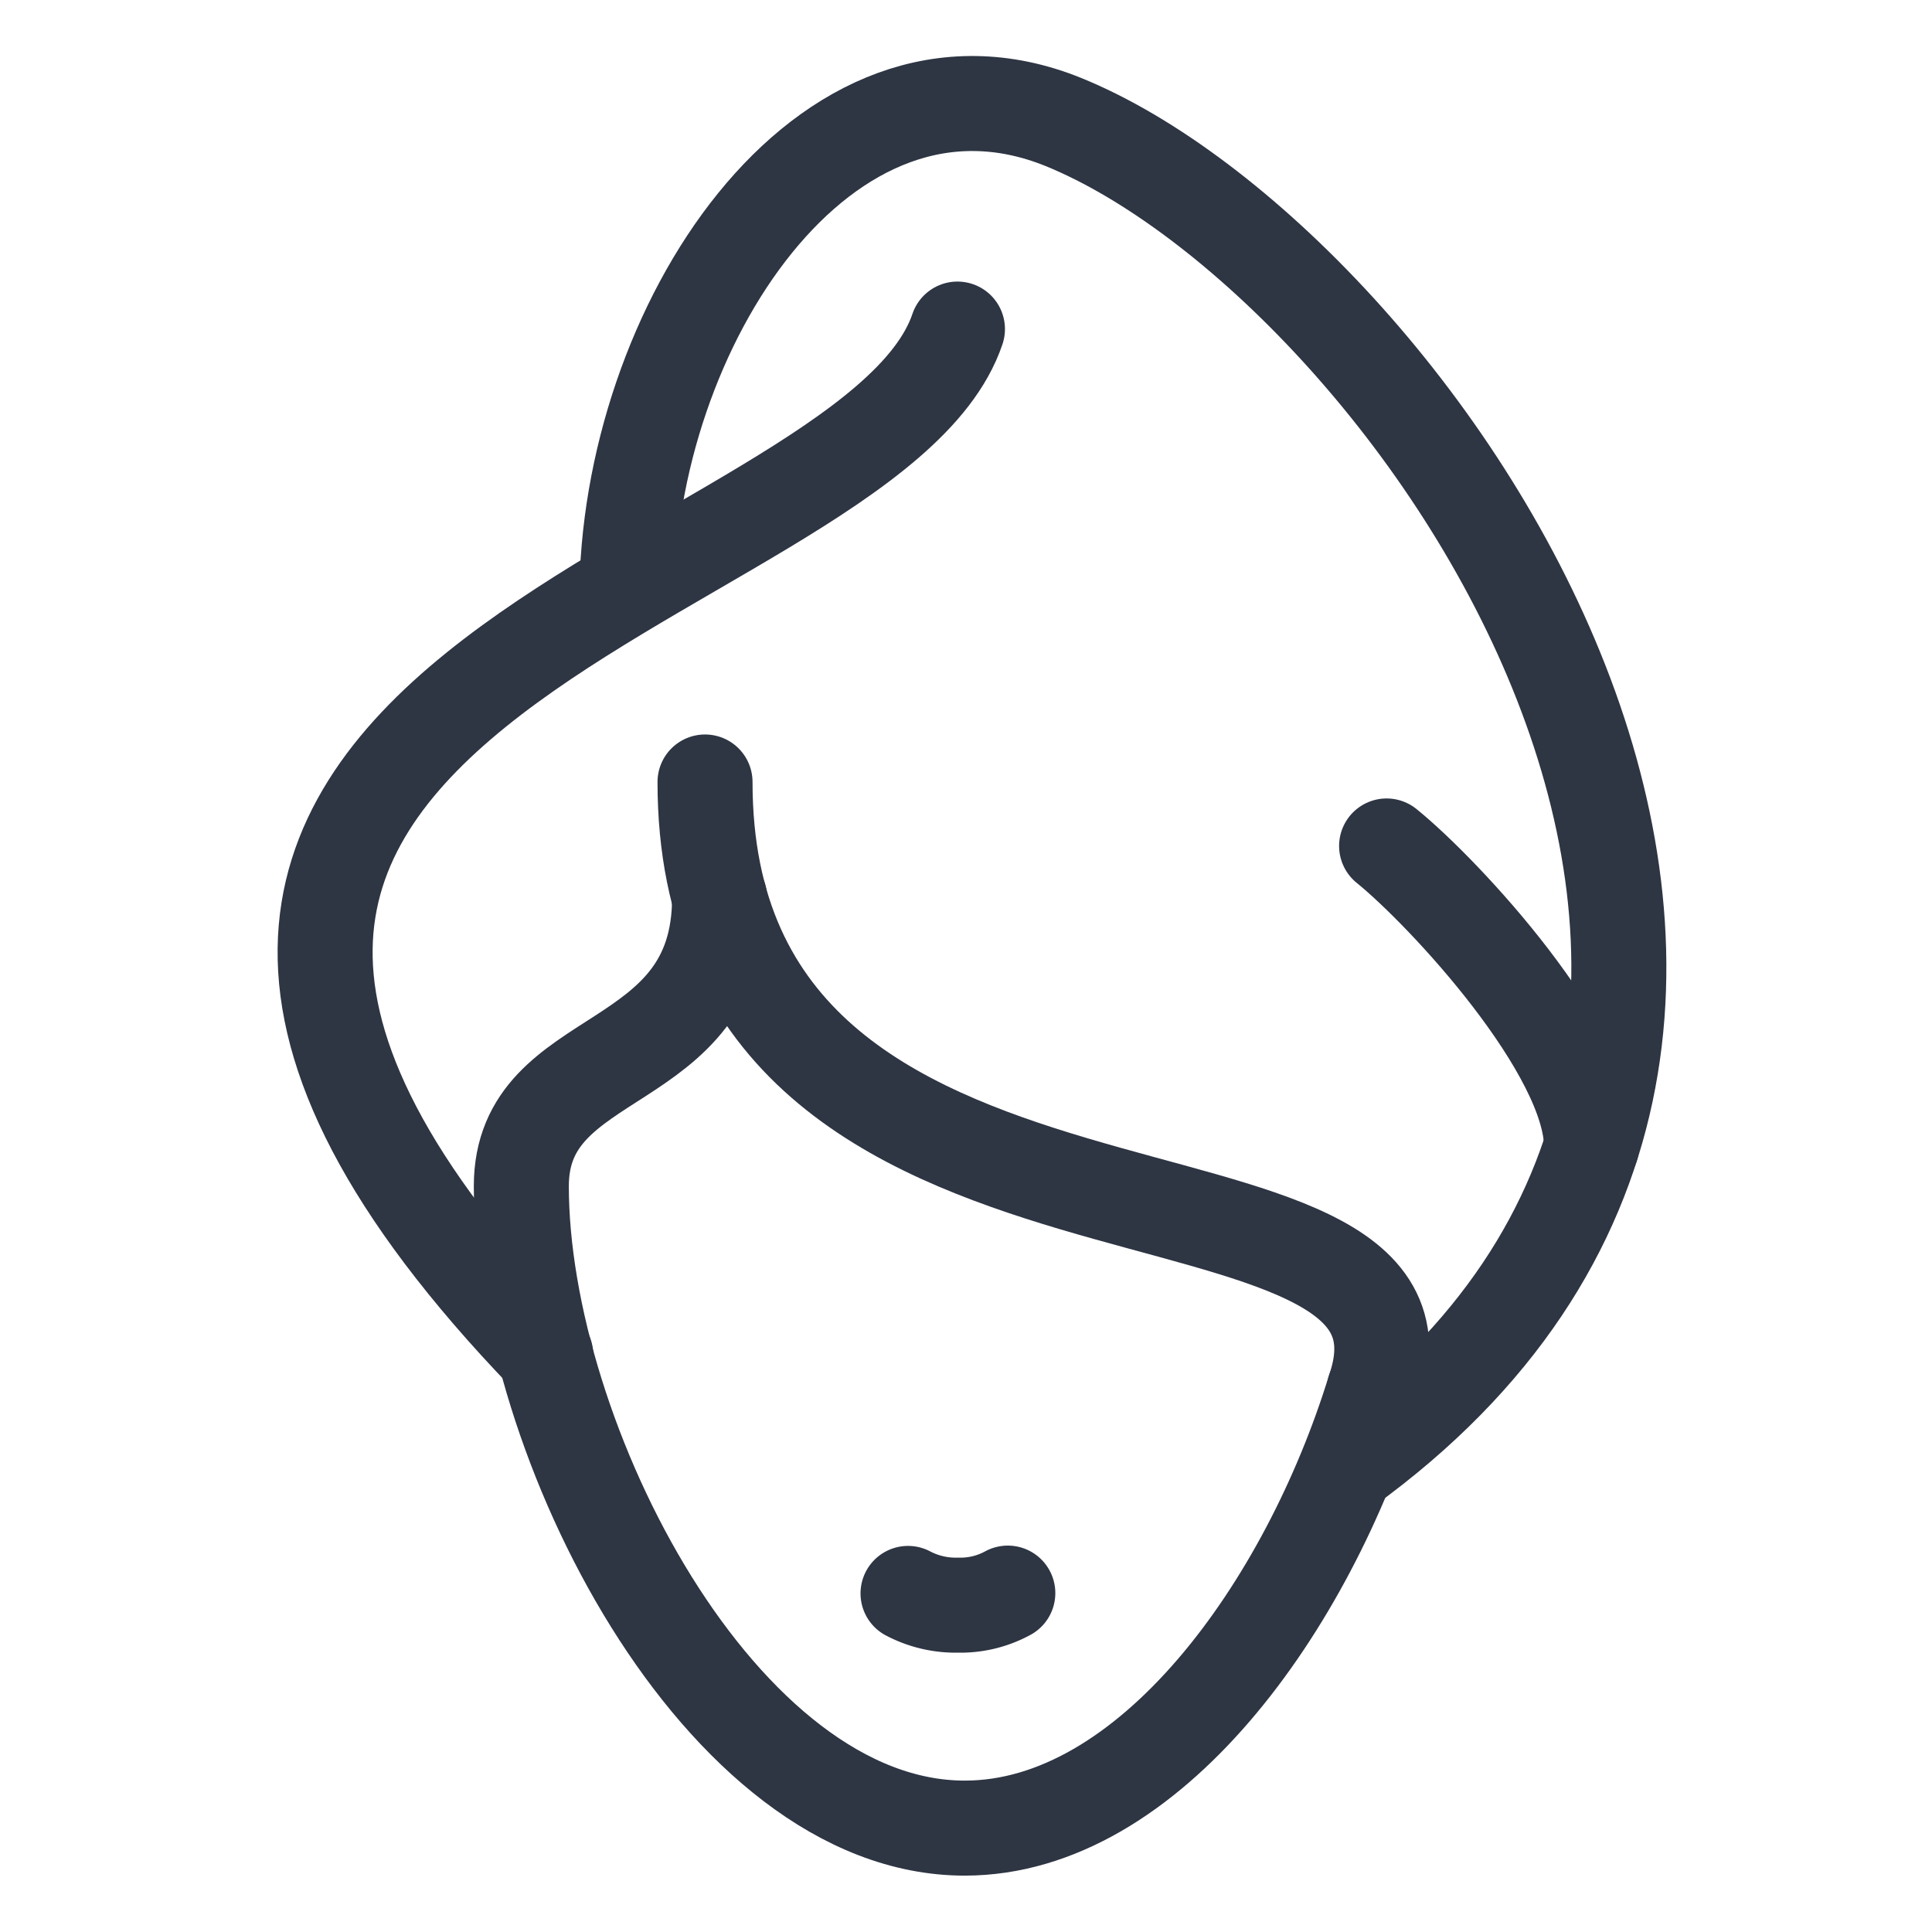 <svg id="icons" xmlns="http://www.w3.org/2000/svg" viewBox="0 0 61 61"><defs><style>.cls-1,.cls-2{fill:none;stroke:#2e3543;stroke-linejoin:round;stroke-width:3px;}.cls-1{stroke-linecap:round;}</style></defs><path class="cls-1" d="M31.82,50.3a3.12,3.12,0,0,1-1.58.38,3.22,3.22,0,0,1-1.57-.37"/><path class="cls-1" d="M43.39,43.88c-2.11,6.85-7.1,13.84-12.93,13.84-7.72,0-14-12.3-14-20.27,0-4.47,6.26-3.46,6.26-9.11"/><path class="cls-1" d="M22.26,24.69c0,16.61,24,10.82,21.13,19.19"/><path class="cls-1" d="M17.23,42.77c-20.38-21.17,10.17-24,13-32.38"/><path class="cls-2" d="M19.79,18.93C19.79,10.39,26,.79,33.57,3.85,44.45,8.27,61.64,32.48,42.5,46.34"/><path class="cls-1" d="M50.25,36.2c0-3-4.63-8-6.47-9.49"/></svg>